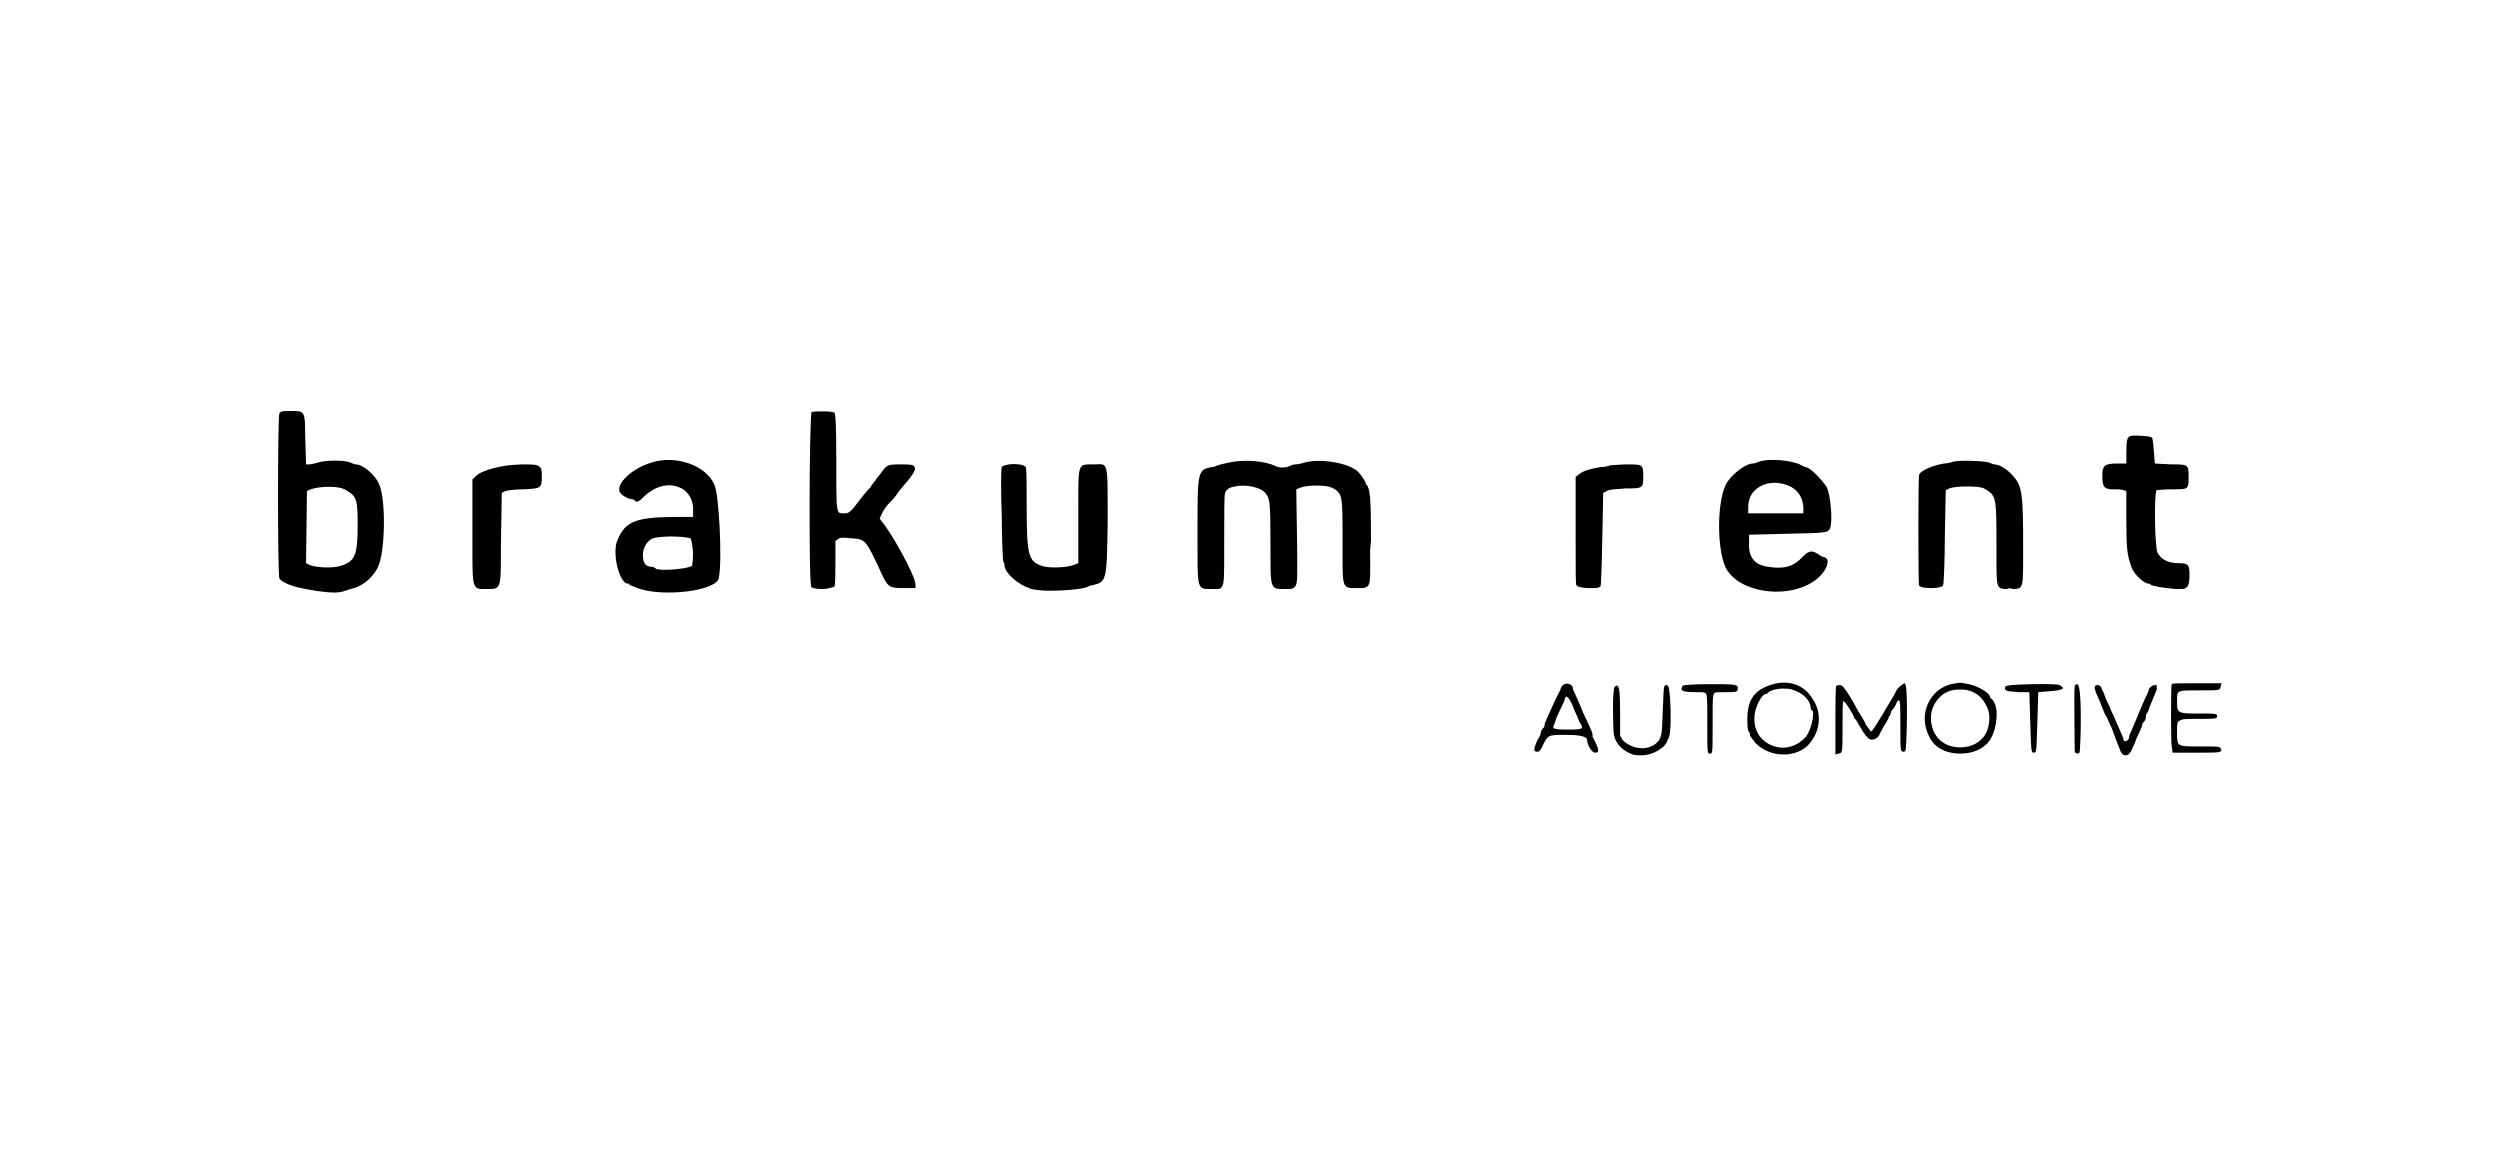 <?xml version="1.0" encoding="UTF-8"?> <svg xmlns="http://www.w3.org/2000/svg" xmlns:xlink="http://www.w3.org/1999/xlink" version="1.1" id="Layer_1" x="0px" y="0px" viewBox="0 0 281 131" style="enable-background:new 0 0 281 131;" xml:space="preserve"> <g> <path d="M123.1,52.2c-0.2,0-0.4,0-0.6,0c-0.4,0-0.7,0-0.9,0.2c-0.4,0.3-0.4,1.3-0.4,4.3c0,0.4,0,0.8,0,1.3l0,5.3l-0.5,0.2 c-0.8,0.3-2.8,0.4-3.6,0.1c-1.5-0.5-1.7-1.2-1.7-6.6c0-1.9,0-4.3-0.1-4.5c-0.2-0.3-1.2-0.4-1.9-0.3c-0.5,0.1-0.8,0.2-0.8,0.3 c-0.1,0.3-0.1,3,0,5.5c0,2.3,0.1,5.1,0.2,5.2c0.1,0.1,0.1,0.2,0.1,0.3c0,0.9,1.5,2.2,3,2.7c0.4,0.1,1.3,0.2,2.2,0.2 c1.6,0,3.6-0.2,4-0.4c0,0,0.3-0.1,0.5-0.2l0.1,0c1.7-0.4,1.7-0.4,1.8-7l0-1.5c0-3.6,0-4.6-0.4-5C123.8,52.1,123.5,52.2,123.1,52.2z "></path> <path d="M154.1,60.8c0-4.8-0.1-5.9-0.5-6.3c-0.1-0.1-0.1-0.2-0.1-0.2c0-0.2-0.7-1.2-1-1.4c-1.1-0.9-4.2-1.4-5.9-0.9 c-0.3,0.1-0.8,0.2-1,0.2c-0.2,0-0.5,0.1-0.7,0.2c-0.4,0.2-1.1,0.2-1.5,0c-1.2-0.6-3.6-0.8-5.3-0.4c-0.4,0.1-1,0.2-1.2,0.3 c-0.2,0.1-0.5,0.2-0.7,0.2c-1.6,0.3-1.6,0.5-1.6,7.2l0,1.4c0,3.5,0,4.5,0.4,4.9c0.2,0.2,0.5,0.2,0.9,0.2c0.2,0,0.4,0,0.6,0 c0.1,0,0.2,0,0.2,0c0.3,0,0.5,0,0.6-0.2c0.3-0.3,0.3-1.2,0.3-4c0-0.4,0-0.8,0-1.2c0-3,0-5.2,0.1-5.4c0.1-0.3,0.4-0.6,1-0.7 c1.2-0.3,3,0,3.6,0.8c0.4,0.6,0.5,0.8,0.5,5.5l0,1.1c0,2.6,0,3.5,0.4,3.9c0.2,0.2,0.5,0.2,0.9,0.2c0.2,0,0.4,0,0.6,0 c0.4,0,0.6,0,0.8-0.2c0.4-0.3,0.3-1.3,0.3-4.5l-0.1-6.5l0.5-0.2c0.7-0.3,3-0.3,3.4,0l0.1,0c1.2,0.7,1.2,0.7,1.2,5.8l0,1.4 c0,2.7,0,3.6,0.4,3.9c0.2,0.2,0.5,0.2,0.9,0.2c0.2,0,0.4,0,0.6,0c0.4,0,0.7,0,0.9-0.2c0.4-0.3,0.3-1.3,0.3-4.1L154.1,60.8z"></path> <path d="M237.5,55c0.5,0,1,0,1.2,0.1l0.3,0.1v3.2c0,3.4,0.1,4,0.6,5.4c0.3,0.8,1.4,1.8,1.9,1.8c0.1,0,0.2,0,0.2,0.1 c0.2,0.2,1.7,0.4,2.8,0.5c0.2,0,0.4,0,0.5,0c0.4,0,0.6,0,0.8-0.2c0.2-0.2,0.3-0.6,0.3-1.3c0-1.2-0.1-1.4-1.2-1.4 c-1.2,0-2-0.4-2.4-1.2c-0.3-0.6-0.4-6.6-0.1-7c0.1,0,0.7-0.1,1.7-0.1h0c0,0,0,0,0,0c1,0,1.5,0,1.7-0.2c0.2-0.2,0.2-0.5,0.2-1.1 v-0.2c0-1.3-0.1-1.3-1.9-1.3l-1.9-0.1l-0.1-1.3c-0.1-1.4-0.2-1.6-0.2-1.6c-0.2-0.2-1.9-0.3-2.4-0.2c-0.4,0.1-0.5,0.4-0.5,1.9l0,1.2 l-1.1,0c-1.4,0-1.6,0.3-1.6,1.4C236.3,54.7,236.5,55,237.5,55z"></path> <path d="M58.9,52.2c-0.8,0-1.9,0.1-2.4,0.2c-1.6,0.3-2.6,0.7-3,1.1l-0.4,0.4v5.9c0,0.6,0,1.1,0,1.5c0,3.3,0,4.3,0.4,4.7 c0.1,0.1,0.3,0.2,0.6,0.2c0.1,0,0.2,0,0.3,0c0.2,0,0.4,0,0.6,0c0.4,0,0.7,0,0.9-0.2c0.4-0.4,0.4-1.3,0.4-4.4l0.1-6.2l0.4-0.2 c0.3-0.1,1.2-0.2,2-0.2c2-0.1,2.1-0.1,2.1-1.4c0-0.6,0-0.9-0.2-1.1C60.4,52.2,59.9,52.2,58.9,52.2z"></path> <path d="M73.2,52L73.2,52c-2,0.6-3.7,2.1-3.6,3.1c0,0.4,0.9,1,1.4,1c0.1,0,0.3,0.1,0.3,0.1c0.1,0.1,0.1,0.1,0.2,0.2 c0.2,0,0.4-0.1,0.8-0.5c1.2-1.2,2.8-1.7,4.1-1.1c1,0.4,1.6,1.5,1.5,2.7l0,0.6l-1.6,0c-4.9,0-6,0.5-6.9,2.6 c-0.5,1.2-0.1,3.5,0.6,4.5c0.2,0.3,0.4,0.4,0.6,0.4c0,0,0.1,0,0.1,0c0,0.1,0.1,0.2,0.2,0.2c0,0,0.3,0.1,0.5,0.2 c0.9,0.4,2.3,0.6,3.7,0.6c1.9,0,3.9-0.3,5-0.9c0.4-0.2,0.7-0.5,0.7-0.8c0.4-2,0-9.4-0.5-10.4C79.4,52.3,75.9,51.1,73.2,52z M73.2,63.7c-0.7,0-0.9-0.6-0.9-0.9c-0.2-0.9,0.3-2,1.1-2.3c0.3-0.1,1.2-0.2,2-0.2c1,0,1.9,0.1,2.2,0.2c0.1,0.1,0.2,0.6,0.3,1.6 c0,0.9-0.1,1.4-0.1,1.5c-0.6,0.4-3.9,0.6-4.1,0.3C73.6,63.8,73.4,63.7,73.2,63.7z"></path> <path d="M40,52.2c-0.1,0-0.4-0.1-0.6-0.2c-0.6-0.3-2.8-0.3-3.7,0c-0.3,0.1-0.8,0.2-1,0.2l-0.3,0l-0.1-3.4c0-2.4-0.1-2.6-1.2-2.6 c0,0-0.1,0-0.1,0c-0.1,0-0.2,0-0.3,0c-0.9,0-1.2,0-1.3,0.3c-0.2,0.3-0.2,18.1,0,18.5c0.2,0.4,1.2,0.8,2,1c1.3,0.3,3,0.6,4.2,0.6 c0.5,0,1-0.1,1.2-0.2c0.1,0,0.3-0.1,0.6-0.2c1.2-0.2,2.5-1.2,3.1-2.5c0.8-1.7,0.9-7.6,0.1-9.3C42.2,53.4,40.8,52.2,40,52.2z M40.2,59.1c0,3.3-0.3,4-1.9,4.5c-0.9,0.3-2.8,0.2-3.5-0.1l-0.4-0.2l0.1-8.1l0.4-0.2c1.2-0.4,3.3-0.4,4,0.1 C40.1,55.8,40.2,56.1,40.2,59.1z"></path> <path d="M179,82.5c0-0.1-0.4-1-0.4-1c-0.5-1.1-0.6-1.2-0.9-2c-0.5-1.1-0.5-1.2-0.7-1.6c-0.1-0.2-0.2-0.4-0.2-0.5 c0-0.2-0.1-0.4-0.4-0.5c-0.2-0.1-0.6-0.1-0.8,0.2c-0.1,0.1-0.2,0.3-0.2,0.4c0,0-0.1,0.2-0.2,0.4c-0.1,0.2-0.3,0.6-0.4,0.8 c-0.1,0.2-0.3,0.7-0.5,1.1c-0.7,1.5-0.7,1.6-0.7,1.8c0,0.1-0.1,0.2-0.2,0.3c-0.1,0.1-0.2,0.3-0.2,0.4c0,0.1-0.1,0.5-0.4,0.9 c-0.3,0.7-0.4,1-0.3,1.2c0.1,0.1,0.2,0.1,0.3,0.1c0.2,0,0.4-0.2,0.6-0.7c0.6-1.2,0.6-1.2,2.5-1.2c0,0,0,0,0.1,0 c1.7,0,2.4,0.2,2.4,0.6c0,0.5,0.5,1.4,0.9,1.4c0,0,0.2,0,0.3-0.1c0.1-0.2,0-0.6-0.6-1.7C179,82.7,179,82.5,179,82.5z M177.8,81.8 c-0.1,0.2-0.7,0.2-1.6,0.2c-0.7,0-1.5,0-1.6-0.2c0,0,0-0.1,0-0.2c0.1-0.1,0.2-0.5,0.3-0.8c0.1-0.3,0.4-0.9,0.6-1.3 c0.2-0.4,0.4-0.9,0.4-1c0-0.1,0.1-0.2,0.2-0.2c0,0,0,0,0,0c0,0,0.3,0.1,0.7,1.1c0.2,0.6,0.6,1.3,0.7,1.7 C177.7,81.4,177.9,81.7,177.8,81.8z"></path> <path d="M98.9,58.4C98.9,58.4,98.9,58.4,98.9,58.4c-0.1-0.1,0.5-1.4,1.2-2c0.1-0.1,0.4-0.4,0.6-0.7c0.2-0.3,0.5-0.7,0.6-0.8 c1.3-1.5,1.7-2.1,1.5-2.4c-0.1-0.3-0.6-0.3-1.5-0.3c-1.5,0-1.6,0-2.3,1c-0.3,0.4-0.6,0.7-0.6,0.8c-0.1,0.1-0.3,0.4-0.4,0.5 c-0.2,0.3-0.3,0.5-0.4,0.5c-0.1,0.1-0.9,1.1-0.9,1.1c-1.1,1.5-1.3,1.6-1.8,1.6l-0.1,0c-0.2,0-0.4,0-0.5-0.1 c-0.3-0.3-0.3-1.4-0.3-4.9v-0.7c0-4.6-0.1-5.4-0.2-5.6c-0.2-0.2-2-0.2-2.5-0.1c-0.1,0-0.1,0.1-0.1,0.1c-0.1,0.5-0.2,5.6-0.2,10 c0,2.8,0,9.4,0.2,9.6c0.1,0.1,0.6,0.2,1.1,0.2c0.3,0,0.6,0,0.9-0.1c0.6-0.1,0.6-0.2,0.6-0.2c0.1-0.2,0.1-1.6,0.1-2.7v-2.4l0.3-0.2 c0.2-0.2,0.5-0.2,1.4-0.1c1.7,0.1,1.7,0.1,3.5,4l0,0c0.7,1.5,0.9,1.6,2.4,1.6h1.4l0-0.4c0-1-2.9-6.2-3.9-7.2 C99.1,58.4,99,58.4,98.9,58.4z"></path> <path d="M213.1,77.7c-0.1,0.3-0.2,0.4-1.5,2.6c-0.7,1.1-1.1,1.9-1.3,1.9c0,0-0.1,0-0.1-0.1c-0.1-0.1-0.2-0.3-0.3-0.4 c-0.1-0.1-0.1-0.2-0.2-0.3c0-0.1-0.2-0.4-0.3-0.6c-0.1-0.2-0.3-0.4-0.3-0.5c-0.1-0.1-0.5-0.8-0.8-1.4c-0.4-0.7-0.8-1.3-0.9-1.4 c-0.2-0.3-0.4-0.5-0.6-0.5c-0.1,0-0.3,0-0.4,0.1c-0.1,0.1-0.1,2.5-0.1,3.9v3.8l0.4-0.1c0.4-0.1,0.4-0.1,0.4-2.9c0-1.7,0-2.9,0.1-3 c0,0,0.1,0,0.1,0.1c0.3,0.2,1.1,1.6,1.1,1.7c0,0.1,0.1,0.2,0.1,0.2c0.1,0,0.3,0.5,0.7,1.1c0.2,0.4,0.7,1.1,1,1.2 c0.2,0.1,0.6,0,0.8-0.2c0.1-0.1,0.2-0.2,0.2-0.2c0-0.1,0.2-0.4,0.5-1c0,0,0.6-0.9,0.6-1.1c0,0,0-0.1,0-0.1c0.1,0,0.2-0.1,0.2-0.3 c0-0.1,0.1-0.2,0.1-0.3c0.2-0.2,0.5-0.6,0.6-1c0.1-0.1,0.2-0.2,0.2-0.2c0.2,0,0.2,0.6,0.2,3c0,2.7,0,2.8,0.4,2.8 c0.1,0,0.1-0.1,0.2-0.2c0.1-0.7,0.3-7.3-0.1-7.5C213.8,76.9,213.3,77.3,213.1,77.7z"></path> <path d="M226.2,66.2c0.4,0,0.7,0,0.9-0.2c0.3-0.3,0.3-1.2,0.3-3.7v-1c0-6-0.1-6.7-1.3-8c-0.6-0.6-1.4-1.1-1.9-1.1 c-0.1,0-0.4-0.1-0.6-0.2c-0.5-0.2-3.4-0.3-4.1-0.1c-0.2,0.1-0.7,0.2-1,0.2c-1.2,0.2-2.7,0.8-2.8,1.3c-0.1,0.5-0.1,12.1,0,12.4 c0.2,0.3,1.1,0.3,1.4,0.3c0,0,0.1,0,0.1,0c0.4,0,1.1-0.1,1.2-0.3c0.1-0.2,0.2-3.4,0.2-5.5l0.1-5.2l0.4-0.2c0.7-0.3,3.4-0.3,3.9,0 c1.4,0.8,1.4,0.9,1.4,6.3l0,1.1c0,2.5,0,3.4,0.3,3.7c0.2,0.2,0.5,0.2,0.9,0.2C225.7,66.1,226,66.1,226.2,66.2z"></path> <path d="M233.2,77.1L233.2,77.1c-0.1,0.2,0,7.3,0,7.4c0,0.1,0.2,0.2,0.4,0.2c0.1,0,0.2-0.1,0.2-0.8c0.1-1.4,0.2-6.9-0.3-7 C233.4,76.9,233.2,77,233.2,77.1z"></path> <path d="M231.5,77c-0.4-0.2-5.5-0.1-6,0.1c0,0-0.1,0-0.1,0.1c0,0.1-0.1,0.2,0,0.3c0.1,0.2,0.4,0.2,1.5,0.3l1.2,0l0.1,3.3 c0.1,3.4,0.1,3.5,0.4,3.5c0.3,0,0.3-0.1,0.4-3.5l0.1-3.3l1.2-0.1c1.5-0.1,1.6-0.3,1.6-0.4C231.7,77.2,231.7,77.1,231.5,77z"></path> <path d="M249.6,84.1c-0.1-0.2-0.5-0.2-2.3-0.2l-0.2,0c-2.4,0-2.4,0-2.4-1.5v-0.2c0-0.8,0-1.1,0.3-1.2c0.3-0.2,0.8-0.2,1.9-0.2 c0,0,0.1,0,0.1,0h0.1c1.9,0,2.1,0,2.1-0.3c0-0.3-0.2-0.3-2.1-0.3h0c-1.2,0-1.8,0-2.1-0.2c-0.3-0.2-0.3-0.5-0.3-1.2v-0.1 c0-1.1,0-1.1,2.2-1.1l0.3,0c2.3,0,2.3,0,2.4-0.4l0.1-0.4h-2.8c-1.8,0-2.8,0-2.8,0.1v0c-0.1,0.2-0.1,6.5,0,7l0.1,0.7h2.7 c2.5,0,2.7,0,2.8-0.3C249.6,84.3,249.7,84.2,249.6,84.1z"></path> <path d="M242.3,77c-0.1,0-0.3,0-0.4,0.1c-0.2,0.1-0.4,0.3-0.4,0.5c0,0.1-0.1,0.3-0.2,0.5c-0.3,0.6-0.8,1.8-1.5,3.5 c-0.1,0.2-0.2,0.5-0.3,0.7c-0.1,0.2-0.2,0.4-0.2,0.6c0,0.2-0.2,0.4-0.4,0.4c-0.1,0-0.2,0-0.2-0.1c0-0.1-0.1-0.4-0.2-0.6 c-0.1-0.2-0.2-0.5-0.3-0.7l-0.4-0.9c-0.1-0.3-0.3-0.7-0.4-0.9c-0.1-0.1-0.2-0.6-0.4-0.9c-0.2-0.4-0.4-0.9-0.5-1.2 c-0.1-0.3-0.3-0.6-0.3-0.7c0-0.1-0.2-0.2-0.3-0.3c-0.2,0-0.3,0-0.4,0.1v0c-0.1,0.1-0.1,0.3,0.2,1c0.1,0.2,0.2,0.5,0.3,0.7l0.4,1 c0.1,0.3,0.3,0.7,0.4,0.8c0.1,0.2,0.2,0.5,0.3,0.7c0.1,0.2,0.3,0.6,0.4,0.9c0.1,0.3,0.3,0.8,0.4,1.1c0.1,0.3,0.3,0.7,0.4,1 c0.1,0.4,0.4,0.6,0.6,0.6c0,0,0,0,0,0c0.3,0,0.5-0.2,0.7-0.6c0.1-0.3,0.4-0.8,0.5-1.2c0.6-1.3,0.7-1.5,0.7-1.7 c0-0.1,0.1-0.2,0.2-0.3c0.1-0.1,0.2-0.3,0.2-0.5c0-0.1,0-0.3,0.1-0.4c0.1-0.1,0.2-0.4,0.3-0.7c0.2-0.5,0.4-1,0.7-1.7 c0.1-0.3,0.2-0.4,0.1-0.5C242.5,77,242.4,77,242.3,77z"></path> <path d="M187.3,77c-0.3,0-0.3,0.1-0.4,2.8c-0.1,2.7-0.1,2.9-0.5,3.5c-0.4,0.5-1.1,0.8-1.8,0.8c-0.9,0-1.7-0.4-2.2-0.9l-0.3-0.5 l0-2.7c0-2.2-0.1-2.8-0.3-2.9c-0.1-0.1-0.2,0-0.3,0.1c-0.3,0.2-0.2,4.8-0.1,5.4c0.2,1,1,1.8,2.1,2.2c0.3,0.1,0.7,0.1,1,0.1 c0.9,0,1.8-0.4,2.5-1c0.1-0.1,0.4-0.5,0.4-0.6c0,0,0.1-0.2,0.2-0.5c0.3-0.6,0.2-5.1-0.1-5.7C187.4,77,187.3,77,187.3,77z"></path> <path d="M223.7,78.4c0-0.5-1.4-1.3-2.4-1.5c-1-0.2-1-0.2-2,0c-1.2,0.3-2.1,1.1-2.6,2.2c-0.5,1.1-0.5,2.4,0.1,3.6 c0.4,1,1.4,1.7,2.5,1.9c0.4,0.1,0.7,0.1,1.1,0.1c1,0,2-0.3,2.7-0.9c0.7-0.5,1.2-1.7,1.3-3c0.1-1-0.1-1.9-0.6-2.3 C223.7,78.5,223.7,78.4,223.7,78.4z M223.4,82c-0.4,1.2-1.6,2-3,2c0,0-0.1,0-0.1,0c-1.4,0-2.5-0.7-3-1.9c-0.5-1.3-0.3-2.6,0.6-3.6 c0.6-0.7,1.4-1,2.4-1c0.3,0,0.6,0,0.9,0.1c0.9,0.2,1.6,0.8,2,1.6C223.7,80,223.7,81,223.4,82z"></path> <path d="M192.2,76.9c-2,0-3.1,0.1-3.1,0.2l0,0c0,0.1-0.1,0.2-0.1,0.4c0.1,0.2,0.5,0.3,1.5,0.3c0.1,0,0.3,0,0.4,0 c0.4,0,0.6,0,0.8,0.1c0.2,0.2,0.2,0.9,0.2,2.5c0,0.3,0,0.6,0,0.9c0,3.4,0,3.4,0.3,3.4s0.3,0,0.3-3.4c0-0.3,0-0.7,0-0.9 c0-1.6,0-2.3,0.2-2.5c0.1-0.1,0.4-0.1,0.8-0.1c0.1,0,0.2,0,0.4,0c1.1,0,1.4,0,1.4-0.3c0-0.1,0.1-0.2,0-0.3 C195.2,76.9,194.6,76.9,192.2,76.9z"></path> <path d="M184.7,53.6c0-0.6,0-1-0.2-1.2c-0.2-0.2-0.7-0.2-1.6-0.2c-0.8,0-1.6,0.1-1.9,0.1h0c-0.2,0.1-0.7,0.2-1.1,0.2 c-1.2,0.2-1.9,0.4-2.4,0.8l-0.4,0.3l0,6c0,5.2,0,6.1,0.1,6.2c0.1,0.2,1,0.3,1.3,0.3c0.1,0,0.2,0,0.3,0c0.4,0,1,0,1.1-0.2 c0.1-0.2,0.2-5.2,0.2-5.4l0.1-5.1l0.4-0.2c0.3-0.2,0.9-0.2,2.1-0.3C184.6,54.9,184.7,54.9,184.7,53.6z"></path> <path d="M199.3,76.9c-2.1,0.6-2.9,1.7-2.9,4c0,1.1,0.1,1.3,0.2,1.4c0.1,0.1,0.1,0.2,0.1,0.3c0,0.2,0.4,0.6,0.6,0.9 c0.8,0.8,1.9,1.3,3.1,1.3c0.1,0,0.3,0,0.4,0c1.2-0.1,2.2-0.6,2.8-1.5c1.1-1.5,1.1-3.4,0.1-4.8C202.8,77,201.1,76.4,199.3,76.9z M202.8,83c-1,1-2.4,1.3-3.6,0.8c-1.3-0.5-2.1-1.7-2-3.2c0-1,0.8-2.6,1.3-2.6c0.1,0,0.2-0.1,0.3-0.2c0.2-0.2,0.9-0.4,1.6-0.4 c0.3,0,0.7,0,1,0.1c1.1,0.3,2,1.1,2.1,1.9c0,0.2,0.1,0.5,0.2,0.5c0.1,0,0.1,0.1,0.1,0.3C203.8,81,203.4,82.5,202.8,83z"></path> <path d="M202.9,52.5c0,0-0.2-0.1-0.4-0.2c-1.1-0.6-3.8-0.8-4.8-0.4c-0.2,0.1-0.5,0.2-0.7,0.2c-0.7,0-2.1,1-2.8,2 c-1.3,1.8-1.3,8.3,0,10.1c1,1.4,2.9,2.2,5.2,2.3c0.1,0,0.2,0,0.3,0c2.2,0,4.1-0.8,5.1-2c0.5-0.6,0.7-1.2,0.6-1.6 c-0.1-0.1-0.2-0.3-0.5-0.3c0,0,0,0,0,0c0,0-0.3-0.1-0.5-0.3c-0.8-0.5-1.1-0.4-1.8,0.3c-1,1.1-2.1,1.4-3.9,1.1 c-1.5-0.2-2.2-1.1-2.1-2.7l0-0.9l4.1-0.1c4.6-0.1,4.7-0.1,5-0.6c0.3-0.7,0.1-3.7-0.4-4.7C204.8,54,203.5,52.5,202.9,52.5z M202.7,57.2l0,0.5h-6.2l0-0.7c0-0.8,0.3-1.6,1-2.1c0.9-0.7,2.1-0.8,3.3-0.4C202,54.9,202.7,55.9,202.7,57.2z"></path> </g> </svg> 